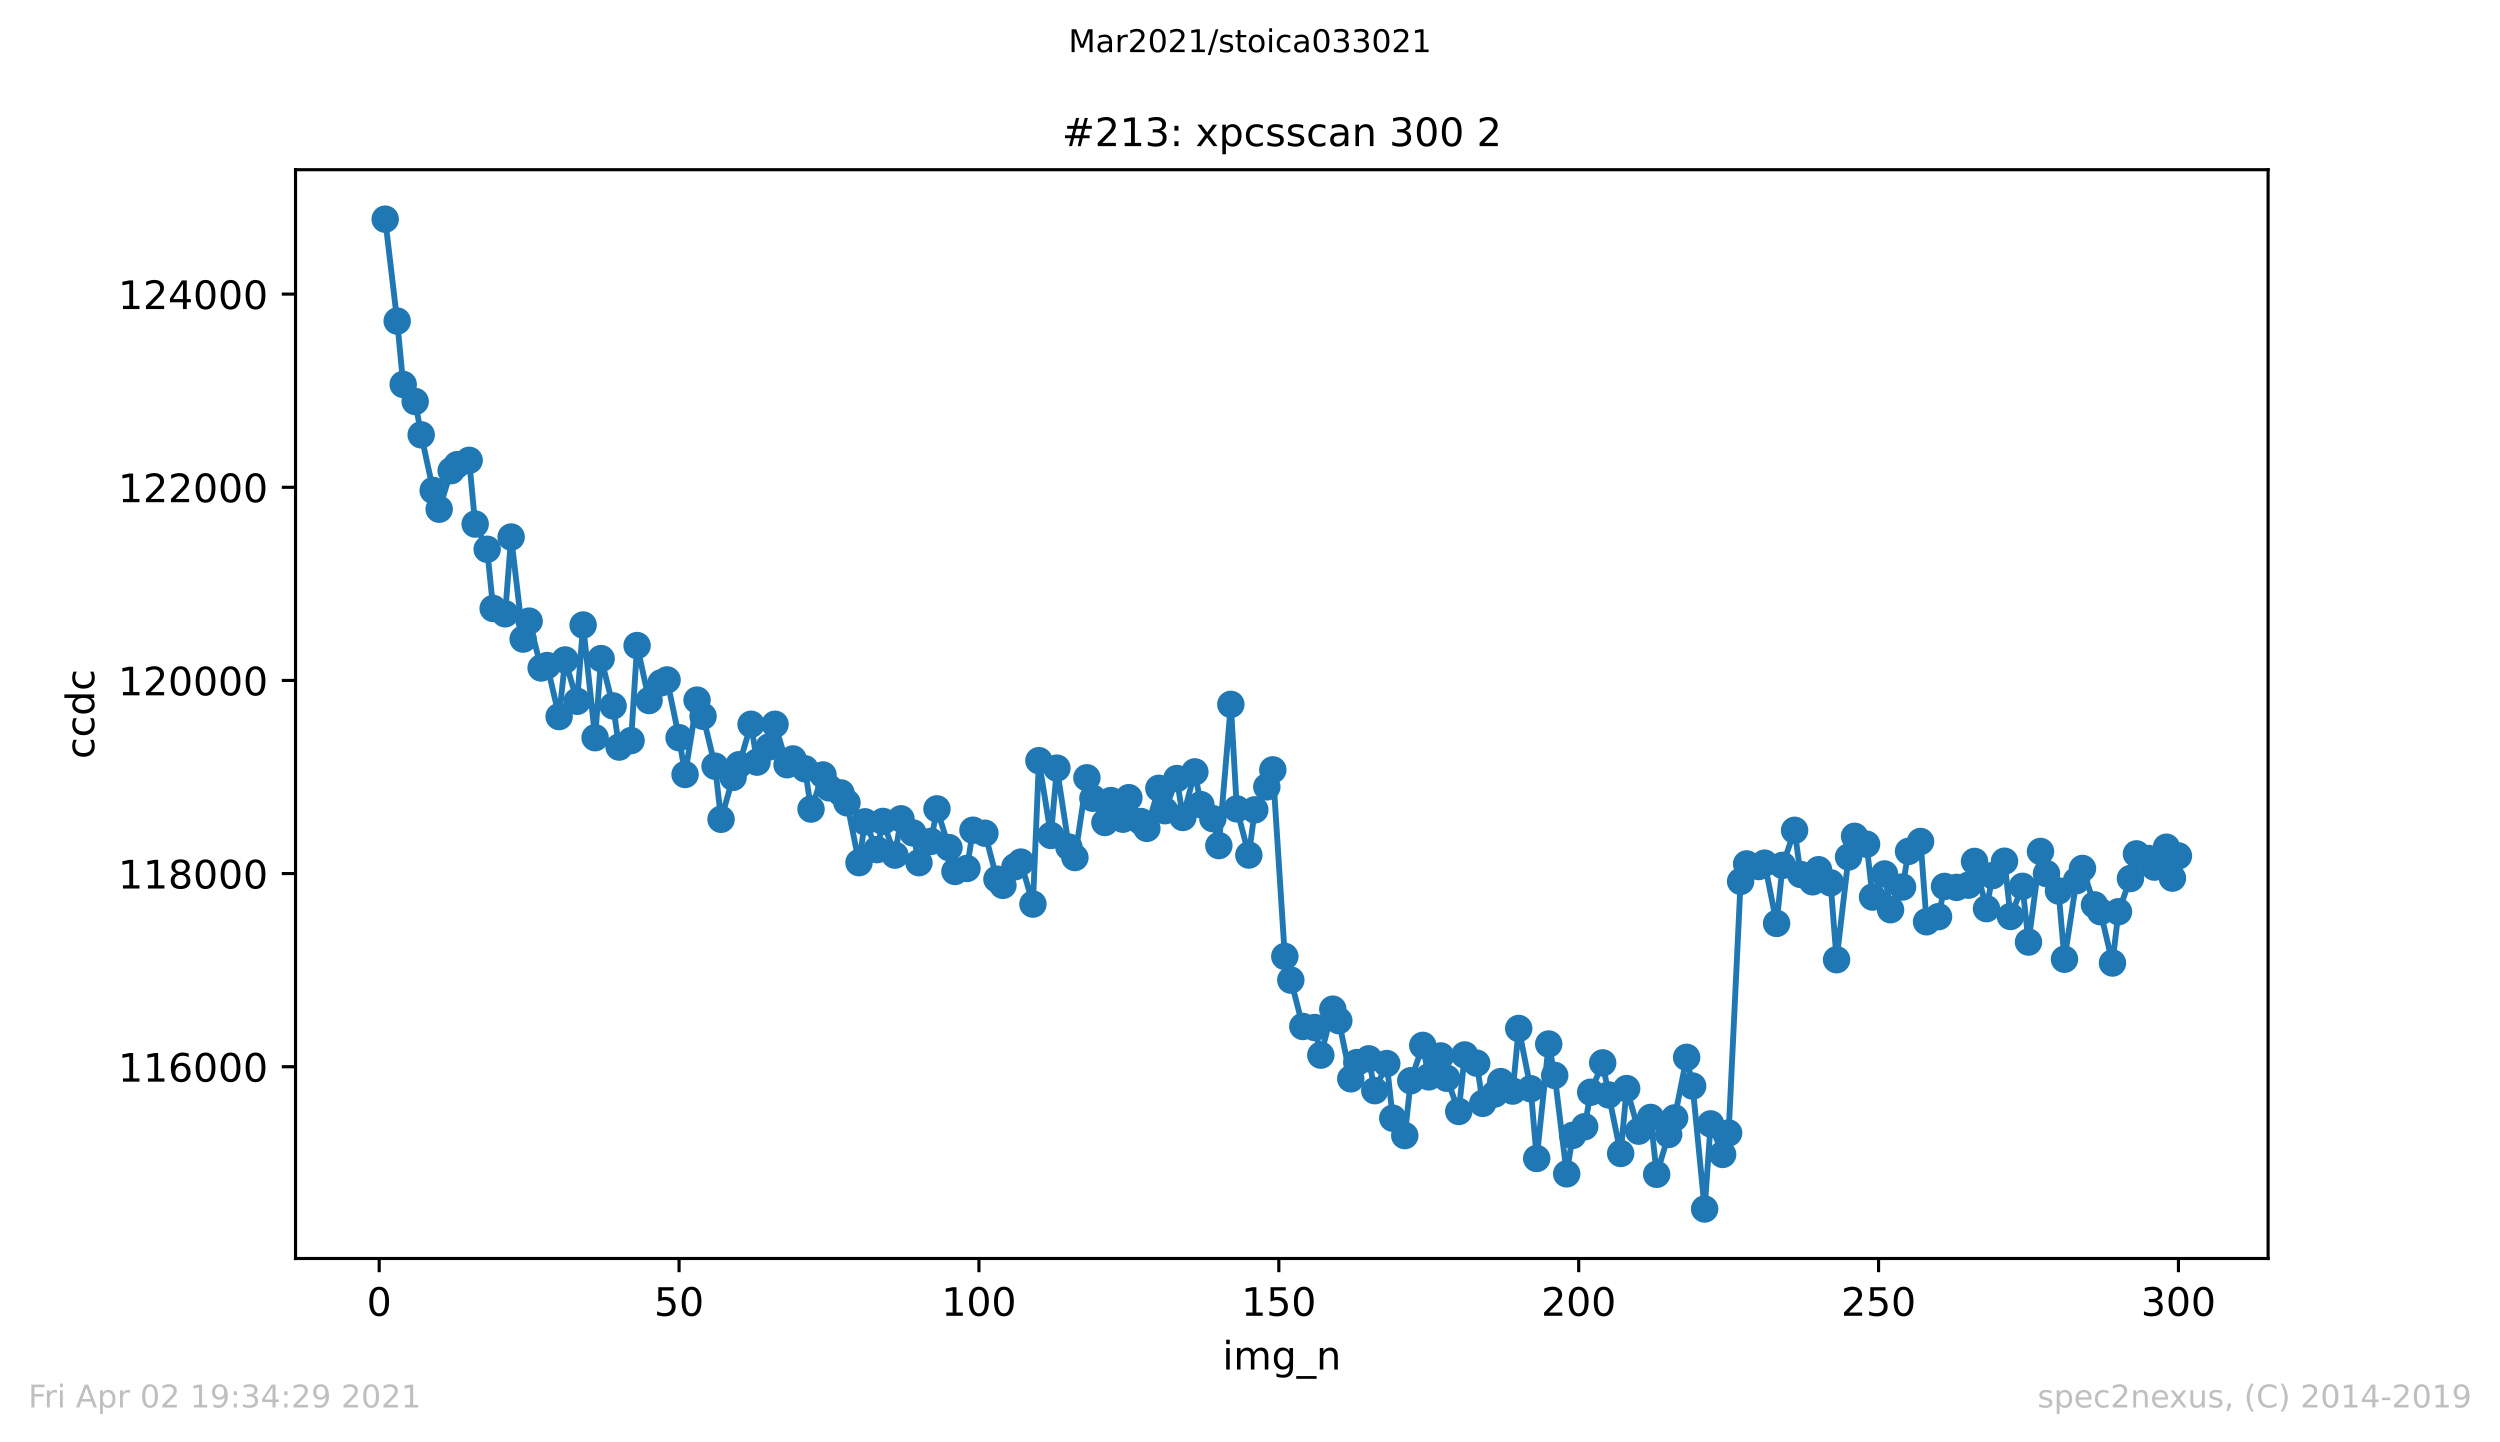 <?xml version="1.0" encoding="utf-8" standalone="no"?>
<!DOCTYPE svg PUBLIC "-//W3C//DTD SVG 1.1//EN"
  "http://www.w3.org/Graphics/SVG/1.1/DTD/svg11.dtd">
<!-- Created with matplotlib (https://matplotlib.org/) -->
<svg height="367.2pt" version="1.1" viewBox="0 0 636.48 367.2" width="636.48pt" xmlns="http://www.w3.org/2000/svg" xmlns:xlink="http://www.w3.org/1999/xlink">
 <defs>
  <style type="text/css">*{stroke-linecap:butt;stroke-linejoin:round;}</style>
 </defs>
 <g id="figure_1">
  <g id="patch_1">
   <path d="M 0 367.2 
L 636.48 367.2 
L 636.48 0 
L 0 0 
z
" style="fill:#ffffff;"/>
  </g>
  <g id="axes_1">
   <g id="patch_2">
    <path d="M 75.24 320.4 
L 577.44 320.4 
L 577.44 43.2 
L 75.24 43.2 
z
" style="fill:#ffffff;"/>
   </g>
   <g id="matplotlib.axis_1">
    <g id="xtick_1">
     <g id="line2d_1">
      <defs>
       <path d="M 0 0 
L 0 3.5 
" id="md60c80cc1a" style="stroke:#000000;stroke-width:0.8;"/>
      </defs>
      <g>
       <use style="stroke:#000000;stroke-width:0.8;" x="96.54" xlink:href="#md60c80cc1a" y="320.4"/>
      </g>
     </g>
     <g id="text_1">
      <!-- 0 -->
      <g transform="translate(93.359 334.998)scale(0.1 -0.1)">
       <defs>
        <path d="M 31.781 66.406 
Q 24.172 66.406 20.328 58.906 
Q 16.5 51.422 16.5 36.375 
Q 16.5 21.391 20.328 13.891 
Q 24.172 6.391 31.781 6.391 
Q 39.453 6.391 43.281 13.891 
Q 47.125 21.391 47.125 36.375 
Q 47.125 51.422 43.281 58.906 
Q 39.453 66.406 31.781 66.406 
z
M 31.781 74.219 
Q 44.047 74.219 50.516 64.516 
Q 56.984 54.828 56.984 36.375 
Q 56.984 17.969 50.516 8.266 
Q 44.047 -1.422 31.781 -1.422 
Q 19.531 -1.422 13.062 8.266 
Q 6.594 17.969 6.594 36.375 
Q 6.594 54.828 13.062 64.516 
Q 19.531 74.219 31.781 74.219 
z
" id="DejaVuSans-48"/>
       </defs>
       <use xlink:href="#DejaVuSans-48"/>
      </g>
     </g>
    </g>
    <g id="xtick_2">
     <g id="line2d_2">
      <g>
       <use style="stroke:#000000;stroke-width:0.8;" x="172.886" xlink:href="#md60c80cc1a" y="320.4"/>
      </g>
     </g>
     <g id="text_2">
      <!-- 50 -->
      <g transform="translate(166.523 334.998)scale(0.1 -0.1)">
       <defs>
        <path d="M 10.797 72.906 
L 49.516 72.906 
L 49.516 64.594 
L 19.828 64.594 
L 19.828 46.734 
Q 21.969 47.469 24.109 47.828 
Q 26.266 48.188 28.422 48.188 
Q 40.625 48.188 47.75 41.5 
Q 54.891 34.812 54.891 23.391 
Q 54.891 11.625 47.562 5.094 
Q 40.234 -1.422 26.906 -1.422 
Q 22.312 -1.422 17.547 -0.641 
Q 12.797 0.141 7.719 1.703 
L 7.719 11.625 
Q 12.109 9.234 16.797 8.062 
Q 21.484 6.891 26.703 6.891 
Q 35.156 6.891 40.078 11.328 
Q 45.016 15.766 45.016 23.391 
Q 45.016 31 40.078 35.438 
Q 35.156 39.891 26.703 39.891 
Q 22.75 39.891 18.812 39.016 
Q 14.891 38.141 10.797 36.281 
z
" id="DejaVuSans-53"/>
       </defs>
       <use xlink:href="#DejaVuSans-53"/>
       <use x="63.623" xlink:href="#DejaVuSans-48"/>
      </g>
     </g>
    </g>
    <g id="xtick_3">
     <g id="line2d_3">
      <g>
       <use style="stroke:#000000;stroke-width:0.8;" x="249.231" xlink:href="#md60c80cc1a" y="320.4"/>
      </g>
     </g>
     <g id="text_3">
      <!-- 100 -->
      <g transform="translate(239.687 334.998)scale(0.1 -0.1)">
       <defs>
        <path d="M 12.406 8.297 
L 28.516 8.297 
L 28.516 63.922 
L 10.984 60.406 
L 10.984 69.391 
L 28.422 72.906 
L 38.281 72.906 
L 38.281 8.297 
L 54.391 8.297 
L 54.391 0 
L 12.406 0 
z
" id="DejaVuSans-49"/>
       </defs>
       <use xlink:href="#DejaVuSans-49"/>
       <use x="63.623" xlink:href="#DejaVuSans-48"/>
       <use x="127.246" xlink:href="#DejaVuSans-48"/>
      </g>
     </g>
    </g>
    <g id="xtick_4">
     <g id="line2d_4">
      <g>
       <use style="stroke:#000000;stroke-width:0.8;" x="325.577" xlink:href="#md60c80cc1a" y="320.4"/>
      </g>
     </g>
     <g id="text_4">
      <!-- 150 -->
      <g transform="translate(316.033 334.998)scale(0.1 -0.1)">
       <use xlink:href="#DejaVuSans-49"/>
       <use x="63.623" xlink:href="#DejaVuSans-53"/>
       <use x="127.246" xlink:href="#DejaVuSans-48"/>
      </g>
     </g>
    </g>
    <g id="xtick_5">
     <g id="line2d_5">
      <g>
       <use style="stroke:#000000;stroke-width:0.8;" x="401.922" xlink:href="#md60c80cc1a" y="320.4"/>
      </g>
     </g>
     <g id="text_5">
      <!-- 200 -->
      <g transform="translate(392.378 334.998)scale(0.1 -0.1)">
       <defs>
        <path d="M 19.188 8.297 
L 53.609 8.297 
L 53.609 0 
L 7.328 0 
L 7.328 8.297 
Q 12.938 14.109 22.625 23.891 
Q 32.328 33.688 34.812 36.531 
Q 39.547 41.844 41.422 45.531 
Q 43.312 49.219 43.312 52.781 
Q 43.312 58.594 39.234 62.25 
Q 35.156 65.922 28.609 65.922 
Q 23.969 65.922 18.812 64.312 
Q 13.672 62.703 7.812 59.422 
L 7.812 69.391 
Q 13.766 71.781 18.938 73 
Q 24.125 74.219 28.422 74.219 
Q 39.75 74.219 46.484 68.547 
Q 53.219 62.891 53.219 53.422 
Q 53.219 48.922 51.531 44.891 
Q 49.859 40.875 45.406 35.406 
Q 44.188 33.984 37.641 27.219 
Q 31.109 20.453 19.188 8.297 
z
" id="DejaVuSans-50"/>
       </defs>
       <use xlink:href="#DejaVuSans-50"/>
       <use x="63.623" xlink:href="#DejaVuSans-48"/>
       <use x="127.246" xlink:href="#DejaVuSans-48"/>
      </g>
     </g>
    </g>
    <g id="xtick_6">
     <g id="line2d_6">
      <g>
       <use style="stroke:#000000;stroke-width:0.8;" x="478.267" xlink:href="#md60c80cc1a" y="320.4"/>
      </g>
     </g>
     <g id="text_6">
      <!-- 250 -->
      <g transform="translate(468.724 334.998)scale(0.1 -0.1)">
       <use xlink:href="#DejaVuSans-50"/>
       <use x="63.623" xlink:href="#DejaVuSans-53"/>
       <use x="127.246" xlink:href="#DejaVuSans-48"/>
      </g>
     </g>
    </g>
    <g id="xtick_7">
     <g id="line2d_7">
      <g>
       <use style="stroke:#000000;stroke-width:0.8;" x="554.613" xlink:href="#md60c80cc1a" y="320.4"/>
      </g>
     </g>
     <g id="text_7">
      <!-- 300 -->
      <g transform="translate(545.069 334.998)scale(0.1 -0.1)">
       <defs>
        <path d="M 40.578 39.312 
Q 47.656 37.797 51.625 33 
Q 55.609 28.219 55.609 21.188 
Q 55.609 10.406 48.188 4.484 
Q 40.766 -1.422 27.094 -1.422 
Q 22.516 -1.422 17.656 -0.516 
Q 12.797 0.391 7.625 2.203 
L 7.625 11.719 
Q 11.719 9.328 16.594 8.109 
Q 21.484 6.891 26.812 6.891 
Q 36.078 6.891 40.938 10.547 
Q 45.797 14.203 45.797 21.188 
Q 45.797 27.641 41.281 31.266 
Q 36.766 34.906 28.719 34.906 
L 20.219 34.906 
L 20.219 43.016 
L 29.109 43.016 
Q 36.375 43.016 40.234 45.922 
Q 44.094 48.828 44.094 54.297 
Q 44.094 59.906 40.109 62.906 
Q 36.141 65.922 28.719 65.922 
Q 24.656 65.922 20.016 65.031 
Q 15.375 64.156 9.812 62.312 
L 9.812 71.094 
Q 15.438 72.656 20.344 73.438 
Q 25.25 74.219 29.594 74.219 
Q 40.828 74.219 47.359 69.109 
Q 53.906 64.016 53.906 55.328 
Q 53.906 49.266 50.438 45.094 
Q 46.969 40.922 40.578 39.312 
z
" id="DejaVuSans-51"/>
       </defs>
       <use xlink:href="#DejaVuSans-51"/>
       <use x="63.623" xlink:href="#DejaVuSans-48"/>
       <use x="127.246" xlink:href="#DejaVuSans-48"/>
      </g>
     </g>
    </g>
    <g id="text_8">
     <!-- img_n -->
     <g transform="translate(311.238 348.677)scale(0.1 -0.1)">
      <defs>
       <path d="M 9.422 54.688 
L 18.406 54.688 
L 18.406 0 
L 9.422 0 
z
M 9.422 75.984 
L 18.406 75.984 
L 18.406 64.594 
L 9.422 64.594 
z
" id="DejaVuSans-105"/>
       <path d="M 52 44.188 
Q 55.375 50.25 60.062 53.125 
Q 64.75 56 71.094 56 
Q 79.641 56 84.281 50.016 
Q 88.922 44.047 88.922 33.016 
L 88.922 0 
L 79.891 0 
L 79.891 32.719 
Q 79.891 40.578 77.094 44.375 
Q 74.312 48.188 68.609 48.188 
Q 61.625 48.188 57.562 43.547 
Q 53.516 38.922 53.516 30.906 
L 53.516 0 
L 44.484 0 
L 44.484 32.719 
Q 44.484 40.625 41.703 44.406 
Q 38.922 48.188 33.109 48.188 
Q 26.219 48.188 22.156 43.531 
Q 18.109 38.875 18.109 30.906 
L 18.109 0 
L 9.078 0 
L 9.078 54.688 
L 18.109 54.688 
L 18.109 46.188 
Q 21.188 51.219 25.484 53.609 
Q 29.781 56 35.688 56 
Q 41.656 56 45.828 52.969 
Q 50 49.953 52 44.188 
z
" id="DejaVuSans-109"/>
       <path d="M 45.406 27.984 
Q 45.406 37.75 41.375 43.109 
Q 37.359 48.484 30.078 48.484 
Q 22.859 48.484 18.828 43.109 
Q 14.797 37.75 14.797 27.984 
Q 14.797 18.266 18.828 12.891 
Q 22.859 7.516 30.078 7.516 
Q 37.359 7.516 41.375 12.891 
Q 45.406 18.266 45.406 27.984 
z
M 54.391 6.781 
Q 54.391 -7.172 48.188 -13.984 
Q 42 -20.797 29.203 -20.797 
Q 24.469 -20.797 20.266 -20.094 
Q 16.062 -19.391 12.109 -17.922 
L 12.109 -9.188 
Q 16.062 -11.328 19.922 -12.344 
Q 23.781 -13.375 27.781 -13.375 
Q 36.625 -13.375 41.016 -8.766 
Q 45.406 -4.156 45.406 5.172 
L 45.406 9.625 
Q 42.625 4.781 38.281 2.391 
Q 33.938 0 27.875 0 
Q 17.828 0 11.672 7.656 
Q 5.516 15.328 5.516 27.984 
Q 5.516 40.672 11.672 48.328 
Q 17.828 56 27.875 56 
Q 33.938 56 38.281 53.609 
Q 42.625 51.219 45.406 46.391 
L 45.406 54.688 
L 54.391 54.688 
z
" id="DejaVuSans-103"/>
       <path d="M 50.984 -16.609 
L 50.984 -23.578 
L -0.984 -23.578 
L -0.984 -16.609 
z
" id="DejaVuSans-95"/>
       <path d="M 54.891 33.016 
L 54.891 0 
L 45.906 0 
L 45.906 32.719 
Q 45.906 40.484 42.875 44.328 
Q 39.844 48.188 33.797 48.188 
Q 26.516 48.188 22.312 43.547 
Q 18.109 38.922 18.109 30.906 
L 18.109 0 
L 9.078 0 
L 9.078 54.688 
L 18.109 54.688 
L 18.109 46.188 
Q 21.344 51.125 25.703 53.562 
Q 30.078 56 35.797 56 
Q 45.219 56 50.047 50.172 
Q 54.891 44.344 54.891 33.016 
z
" id="DejaVuSans-110"/>
      </defs>
      <use xlink:href="#DejaVuSans-105"/>
      <use x="27.783" xlink:href="#DejaVuSans-109"/>
      <use x="125.195" xlink:href="#DejaVuSans-103"/>
      <use x="188.672" xlink:href="#DejaVuSans-95"/>
      <use x="238.672" xlink:href="#DejaVuSans-110"/>
     </g>
    </g>
   </g>
   <g id="matplotlib.axis_2">
    <g id="ytick_1">
     <g id="line2d_8">
      <defs>
       <path d="M 0 0 
L -3.5 0 
" id="m2f02ed6be4" style="stroke:#000000;stroke-width:0.8;"/>
      </defs>
      <g>
       <use style="stroke:#000000;stroke-width:0.8;" x="75.24" xlink:href="#m2f02ed6be4" y="271.582"/>
      </g>
     </g>
     <g id="text_9">
      <!-- 116000 -->
      <g transform="translate(30.065 275.381)scale(0.1 -0.1)">
       <defs>
        <path d="M 33.016 40.375 
Q 26.375 40.375 22.484 35.828 
Q 18.609 31.297 18.609 23.391 
Q 18.609 15.531 22.484 10.953 
Q 26.375 6.391 33.016 6.391 
Q 39.656 6.391 43.531 10.953 
Q 47.406 15.531 47.406 23.391 
Q 47.406 31.297 43.531 35.828 
Q 39.656 40.375 33.016 40.375 
z
M 52.594 71.297 
L 52.594 62.312 
Q 48.875 64.062 45.094 64.984 
Q 41.312 65.922 37.594 65.922 
Q 27.828 65.922 22.672 59.328 
Q 17.531 52.734 16.797 39.406 
Q 19.672 43.656 24.016 45.922 
Q 28.375 48.188 33.594 48.188 
Q 44.578 48.188 50.953 41.516 
Q 57.328 34.859 57.328 23.391 
Q 57.328 12.156 50.688 5.359 
Q 44.047 -1.422 33.016 -1.422 
Q 20.359 -1.422 13.672 8.266 
Q 6.984 17.969 6.984 36.375 
Q 6.984 53.656 15.188 63.938 
Q 23.391 74.219 37.203 74.219 
Q 40.922 74.219 44.703 73.484 
Q 48.484 72.75 52.594 71.297 
z
" id="DejaVuSans-54"/>
       </defs>
       <use xlink:href="#DejaVuSans-49"/>
       <use x="63.623" xlink:href="#DejaVuSans-49"/>
       <use x="127.246" xlink:href="#DejaVuSans-54"/>
       <use x="190.869" xlink:href="#DejaVuSans-48"/>
       <use x="254.492" xlink:href="#DejaVuSans-48"/>
       <use x="318.115" xlink:href="#DejaVuSans-48"/>
      </g>
     </g>
    </g>
    <g id="ytick_2">
     <g id="line2d_9">
      <g>
       <use style="stroke:#000000;stroke-width:0.8;" x="75.24" xlink:href="#m2f02ed6be4" y="222.407"/>
      </g>
     </g>
     <g id="text_10">
      <!-- 118000 -->
      <g transform="translate(30.065 226.206)scale(0.1 -0.1)">
       <defs>
        <path d="M 31.781 34.625 
Q 24.75 34.625 20.719 30.859 
Q 16.703 27.094 16.703 20.516 
Q 16.703 13.922 20.719 10.156 
Q 24.75 6.391 31.781 6.391 
Q 38.812 6.391 42.859 10.172 
Q 46.922 13.969 46.922 20.516 
Q 46.922 27.094 42.891 30.859 
Q 38.875 34.625 31.781 34.625 
z
M 21.922 38.812 
Q 15.578 40.375 12.031 44.719 
Q 8.5 49.078 8.5 55.328 
Q 8.5 64.062 14.719 69.141 
Q 20.953 74.219 31.781 74.219 
Q 42.672 74.219 48.875 69.141 
Q 55.078 64.062 55.078 55.328 
Q 55.078 49.078 51.531 44.719 
Q 48 40.375 41.703 38.812 
Q 48.828 37.156 52.797 32.312 
Q 56.781 27.484 56.781 20.516 
Q 56.781 9.906 50.312 4.234 
Q 43.844 -1.422 31.781 -1.422 
Q 19.734 -1.422 13.25 4.234 
Q 6.781 9.906 6.781 20.516 
Q 6.781 27.484 10.781 32.312 
Q 14.797 37.156 21.922 38.812 
z
M 18.312 54.391 
Q 18.312 48.734 21.844 45.562 
Q 25.391 42.391 31.781 42.391 
Q 38.141 42.391 41.719 45.562 
Q 45.312 48.734 45.312 54.391 
Q 45.312 60.062 41.719 63.234 
Q 38.141 66.406 31.781 66.406 
Q 25.391 66.406 21.844 63.234 
Q 18.312 60.062 18.312 54.391 
z
" id="DejaVuSans-56"/>
       </defs>
       <use xlink:href="#DejaVuSans-49"/>
       <use x="63.623" xlink:href="#DejaVuSans-49"/>
       <use x="127.246" xlink:href="#DejaVuSans-56"/>
       <use x="190.869" xlink:href="#DejaVuSans-48"/>
       <use x="254.492" xlink:href="#DejaVuSans-48"/>
       <use x="318.115" xlink:href="#DejaVuSans-48"/>
      </g>
     </g>
    </g>
    <g id="ytick_3">
     <g id="line2d_10">
      <g>
       <use style="stroke:#000000;stroke-width:0.8;" x="75.24" xlink:href="#m2f02ed6be4" y="173.231"/>
      </g>
     </g>
     <g id="text_11">
      <!-- 120000 -->
      <g transform="translate(30.065 177.03)scale(0.1 -0.1)">
       <use xlink:href="#DejaVuSans-49"/>
       <use x="63.623" xlink:href="#DejaVuSans-50"/>
       <use x="127.246" xlink:href="#DejaVuSans-48"/>
       <use x="190.869" xlink:href="#DejaVuSans-48"/>
       <use x="254.492" xlink:href="#DejaVuSans-48"/>
       <use x="318.115" xlink:href="#DejaVuSans-48"/>
      </g>
     </g>
    </g>
    <g id="ytick_4">
     <g id="line2d_11">
      <g>
       <use style="stroke:#000000;stroke-width:0.8;" x="75.24" xlink:href="#m2f02ed6be4" y="124.056"/>
      </g>
     </g>
     <g id="text_12">
      <!-- 122000 -->
      <g transform="translate(30.065 127.855)scale(0.1 -0.1)">
       <use xlink:href="#DejaVuSans-49"/>
       <use x="63.623" xlink:href="#DejaVuSans-50"/>
       <use x="127.246" xlink:href="#DejaVuSans-50"/>
       <use x="190.869" xlink:href="#DejaVuSans-48"/>
       <use x="254.492" xlink:href="#DejaVuSans-48"/>
       <use x="318.115" xlink:href="#DejaVuSans-48"/>
      </g>
     </g>
    </g>
    <g id="ytick_5">
     <g id="line2d_12">
      <g>
       <use style="stroke:#000000;stroke-width:0.8;" x="75.24" xlink:href="#m2f02ed6be4" y="74.88"/>
      </g>
     </g>
     <g id="text_13">
      <!-- 124000 -->
      <g transform="translate(30.065 78.679)scale(0.1 -0.1)">
       <defs>
        <path d="M 37.797 64.312 
L 12.891 25.391 
L 37.797 25.391 
z
M 35.203 72.906 
L 47.609 72.906 
L 47.609 25.391 
L 58.016 25.391 
L 58.016 17.188 
L 47.609 17.188 
L 47.609 0 
L 37.797 0 
L 37.797 17.188 
L 4.891 17.188 
L 4.891 26.703 
z
" id="DejaVuSans-52"/>
       </defs>
       <use xlink:href="#DejaVuSans-49"/>
       <use x="63.623" xlink:href="#DejaVuSans-50"/>
       <use x="127.246" xlink:href="#DejaVuSans-52"/>
       <use x="190.869" xlink:href="#DejaVuSans-48"/>
       <use x="254.492" xlink:href="#DejaVuSans-48"/>
       <use x="318.115" xlink:href="#DejaVuSans-48"/>
      </g>
     </g>
    </g>
    <g id="text_14">
     <!-- ccdc -->
     <g transform="translate(23.985 193.222)rotate(-90)scale(0.1 -0.1)">
      <defs>
       <path d="M 48.781 52.594 
L 48.781 44.188 
Q 44.969 46.297 41.141 47.344 
Q 37.312 48.391 33.406 48.391 
Q 24.656 48.391 19.812 42.844 
Q 14.984 37.312 14.984 27.297 
Q 14.984 17.281 19.812 11.734 
Q 24.656 6.203 33.406 6.203 
Q 37.312 6.203 41.141 7.25 
Q 44.969 8.297 48.781 10.406 
L 48.781 2.094 
Q 45.016 0.344 40.984 -0.531 
Q 36.969 -1.422 32.422 -1.422 
Q 20.062 -1.422 12.781 6.344 
Q 5.516 14.109 5.516 27.297 
Q 5.516 40.672 12.859 48.328 
Q 20.219 56 33.016 56 
Q 37.156 56 41.109 55.141 
Q 45.062 54.297 48.781 52.594 
z
" id="DejaVuSans-99"/>
       <path d="M 45.406 46.391 
L 45.406 75.984 
L 54.391 75.984 
L 54.391 0 
L 45.406 0 
L 45.406 8.203 
Q 42.578 3.328 38.25 0.953 
Q 33.938 -1.422 27.875 -1.422 
Q 17.969 -1.422 11.734 6.484 
Q 5.516 14.406 5.516 27.297 
Q 5.516 40.188 11.734 48.094 
Q 17.969 56 27.875 56 
Q 33.938 56 38.25 53.625 
Q 42.578 51.266 45.406 46.391 
z
M 14.797 27.297 
Q 14.797 17.391 18.875 11.75 
Q 22.953 6.109 30.078 6.109 
Q 37.203 6.109 41.297 11.75 
Q 45.406 17.391 45.406 27.297 
Q 45.406 37.203 41.297 42.844 
Q 37.203 48.484 30.078 48.484 
Q 22.953 48.484 18.875 42.844 
Q 14.797 37.203 14.797 27.297 
z
" id="DejaVuSans-100"/>
      </defs>
      <use xlink:href="#DejaVuSans-99"/>
      <use x="54.98" xlink:href="#DejaVuSans-99"/>
      <use x="109.961" xlink:href="#DejaVuSans-100"/>
      <use x="173.438" xlink:href="#DejaVuSans-99"/>
     </g>
    </g>
   </g>
   <g id="line2d_13">
    <path clip-path="url(#p859b83076f)" d="M 98.067 55.8 
L 101.121 81.74 
L 102.648 97.87 
L 105.702 102.222 
L 107.229 110.704 
L 110.283 124.867 
L 111.809 129.637 
L 114.863 119.827 
L 116.39 118.302 
L 119.444 117.196 
L 120.971 133.424 
L 124.025 139.841 
L 125.552 154.913 
L 128.605 156.266 
L 130.132 136.718 
L 133.186 162.708 
L 134.713 158.134 
L 137.767 170.059 
L 139.294 169.445 
L 142.348 182.427 
L 143.875 168.019 
L 146.928 178.542 
L 148.455 159.118 
L 151.509 187.812 
L 153.036 167.674 
L 156.09 179.722 
L 157.617 190.197 
L 160.67 188.549 
L 162.197 164.355 
L 165.251 178.345 
L 168.305 173.846 
L 169.832 173.108 
L 172.886 187.812 
L 174.413 197.18 
L 177.466 178.247 
L 178.993 182.353 
L 182.047 195.065 
L 183.574 208.588 
L 186.628 197.917 
L 188.155 194.696 
L 191.209 184.394 
L 192.736 194.032 
L 195.789 190.172 
L 197.316 184.394 
L 200.37 194.696 
L 201.897 193.221 
L 204.951 195.729 
L 206.478 205.982 
L 209.532 197.303 
L 211.058 200.573 
L 214.112 201.876 
L 215.639 204.384 
L 218.693 219.628 
L 220.22 209.228 
L 223.274 216.309 
L 224.801 209.129 
L 227.854 217.71 
L 229.381 208.465 
L 232.435 212.055 
L 233.962 219.628 
L 237.016 214.219 
L 238.543 205.933 
L 241.597 215.793 
L 243.124 221.866 
L 246.177 221.104 
L 247.704 211.367 
L 250.758 212.129 
L 253.812 223.833 
L 255.339 225.406 
L 258.393 220.661 
L 259.92 219.481 
L 262.973 230.176 
L 264.5 193.664 
L 267.554 212.695 
L 269.081 195.557 
L 272.135 215.67 
L 273.662 218.325 
L 276.715 198.016 
L 278.242 203.228 
L 281.296 209.4 
L 282.823 203.818 
L 285.877 208.564 
L 287.404 203.081 
L 290.458 209.154 
L 291.985 210.9 
L 295.038 200.696 
L 296.565 206.4 
L 299.619 198.212 
L 301.146 208.121 
L 304.2 196.516 
L 305.727 204.851 
L 308.781 208.416 
L 310.307 215.276 
L 313.361 179.329 
L 314.888 205.933 
L 317.942 217.686 
L 319.469 206.179 
L 322.523 200.327 
L 324.05 195.999 
L 327.103 243.503 
L 331.684 261.329 
L 334.738 261.6 
L 336.265 268.632 
L 339.319 256.928 
L 340.846 259.854 
L 343.899 274.656 
L 345.426 270.525 
L 348.48 269.566 
L 350.007 277.68 
L 353.061 270.771 
L 354.588 284.688 
L 357.642 289.113 
L 359.169 275.147 
L 362.222 266.148 
L 363.749 274.164 
L 366.803 268.828 
L 368.33 274.508 
L 371.384 282.966 
L 372.911 268.583 
L 375.965 270.672 
L 377.491 280.901 
L 380.545 278.541 
L 382.072 275.369 
L 385.126 277.778 
L 386.653 261.845 
L 389.707 277.188 
L 391.234 294.941 
L 394.287 265.804 
L 395.814 273.795 
L 398.868 298.85 
L 400.395 289.064 
L 403.449 286.851 
L 404.976 278.073 
L 408.03 270.599 
L 409.556 278.762 
L 412.61 293.662 
L 414.137 277.139 
L 417.191 287.982 
L 420.245 284.491 
L 421.772 298.973 
L 424.826 288.818 
L 426.352 284.614 
L 429.406 269.197 
L 430.933 276.5 
L 433.987 307.8 
L 435.514 286.138 
L 438.568 293.908 
L 440.095 288.449 
L 443.148 224.398 
L 444.675 219.948 
L 447.729 220.612 
L 449.256 219.751 
L 452.31 235.094 
L 453.837 220.317 
L 456.891 211.391 
L 458.418 222.628 
L 461.471 224.497 
L 462.998 221.423 
L 466.052 224.767 
L 467.579 244.339 
L 470.633 218.178 
L 472.16 212.916 
L 475.214 214.932 
L 476.74 228.382 
L 479.794 222.505 
L 481.321 231.603 
L 484.375 225.824 
L 485.902 216.752 
L 488.956 214.244 
L 490.483 234.676 
L 493.536 233.373 
L 495.063 225.677 
L 498.117 225.923 
L 501.171 225.357 
L 502.698 219.309 
L 505.752 231.332 
L 507.279 222.923 
L 510.332 219.259 
L 511.859 233.324 
L 514.913 225.652 
L 516.44 239.839 
L 519.494 216.776 
L 521.021 222.407 
L 524.075 226.832 
L 525.601 244.216 
L 528.655 224.202 
L 530.182 221.104 
L 533.236 230.373 
L 534.763 232.119 
L 537.817 245.175 
L 539.344 232.119 
L 542.397 223.661 
L 543.924 217.391 
L 546.978 218.571 
L 548.505 220.759 
L 551.559 215.694 
L 553.086 223.562 
L 554.613 217.907 
L 554.613 217.907 
" style="fill:none;stroke:#1f77b4;stroke-linecap:square;stroke-width:1.5;"/>
    <defs>
     <path d="M 0 3 
C 0.796 3 1.559 2.684 2.121 2.121 
C 2.684 1.559 3 0.796 3 0 
C 3 -0.796 2.684 -1.559 2.121 -2.121 
C 1.559 -2.684 0.796 -3 0 -3 
C -0.796 -3 -1.559 -2.684 -2.121 -2.121 
C -2.684 -1.559 -3 -0.796 -3 0 
C -3 0.796 -2.684 1.559 -2.121 2.121 
C -1.559 2.684 -0.796 3 0 3 
z
" id="m2413919047" style="stroke:#1f77b4;"/>
    </defs>
    <g clip-path="url(#p859b83076f)">
     <use style="fill:#1f77b4;stroke:#1f77b4;" x="98.067" xlink:href="#m2413919047" y="55.8"/>
     <use style="fill:#1f77b4;stroke:#1f77b4;" x="101.121" xlink:href="#m2413919047" y="81.74"/>
     <use style="fill:#1f77b4;stroke:#1f77b4;" x="102.648" xlink:href="#m2413919047" y="97.87"/>
     <use style="fill:#1f77b4;stroke:#1f77b4;" x="105.702" xlink:href="#m2413919047" y="102.222"/>
     <use style="fill:#1f77b4;stroke:#1f77b4;" x="107.229" xlink:href="#m2413919047" y="110.704"/>
     <use style="fill:#1f77b4;stroke:#1f77b4;" x="110.283" xlink:href="#m2413919047" y="124.867"/>
     <use style="fill:#1f77b4;stroke:#1f77b4;" x="111.809" xlink:href="#m2413919047" y="129.637"/>
     <use style="fill:#1f77b4;stroke:#1f77b4;" x="114.863" xlink:href="#m2413919047" y="119.827"/>
     <use style="fill:#1f77b4;stroke:#1f77b4;" x="116.39" xlink:href="#m2413919047" y="118.302"/>
     <use style="fill:#1f77b4;stroke:#1f77b4;" x="119.444" xlink:href="#m2413919047" y="117.196"/>
     <use style="fill:#1f77b4;stroke:#1f77b4;" x="120.971" xlink:href="#m2413919047" y="133.424"/>
     <use style="fill:#1f77b4;stroke:#1f77b4;" x="124.025" xlink:href="#m2413919047" y="139.841"/>
     <use style="fill:#1f77b4;stroke:#1f77b4;" x="125.552" xlink:href="#m2413919047" y="154.913"/>
     <use style="fill:#1f77b4;stroke:#1f77b4;" x="128.605" xlink:href="#m2413919047" y="156.266"/>
     <use style="fill:#1f77b4;stroke:#1f77b4;" x="130.132" xlink:href="#m2413919047" y="136.718"/>
     <use style="fill:#1f77b4;stroke:#1f77b4;" x="133.186" xlink:href="#m2413919047" y="162.708"/>
     <use style="fill:#1f77b4;stroke:#1f77b4;" x="134.713" xlink:href="#m2413919047" y="158.134"/>
     <use style="fill:#1f77b4;stroke:#1f77b4;" x="137.767" xlink:href="#m2413919047" y="170.059"/>
     <use style="fill:#1f77b4;stroke:#1f77b4;" x="139.294" xlink:href="#m2413919047" y="169.445"/>
     <use style="fill:#1f77b4;stroke:#1f77b4;" x="142.348" xlink:href="#m2413919047" y="182.427"/>
     <use style="fill:#1f77b4;stroke:#1f77b4;" x="143.875" xlink:href="#m2413919047" y="168.019"/>
     <use style="fill:#1f77b4;stroke:#1f77b4;" x="146.928" xlink:href="#m2413919047" y="178.542"/>
     <use style="fill:#1f77b4;stroke:#1f77b4;" x="148.455" xlink:href="#m2413919047" y="159.118"/>
     <use style="fill:#1f77b4;stroke:#1f77b4;" x="151.509" xlink:href="#m2413919047" y="187.812"/>
     <use style="fill:#1f77b4;stroke:#1f77b4;" x="153.036" xlink:href="#m2413919047" y="167.674"/>
     <use style="fill:#1f77b4;stroke:#1f77b4;" x="156.09" xlink:href="#m2413919047" y="179.722"/>
     <use style="fill:#1f77b4;stroke:#1f77b4;" x="157.617" xlink:href="#m2413919047" y="190.197"/>
     <use style="fill:#1f77b4;stroke:#1f77b4;" x="160.67" xlink:href="#m2413919047" y="188.549"/>
     <use style="fill:#1f77b4;stroke:#1f77b4;" x="162.197" xlink:href="#m2413919047" y="164.355"/>
     <use style="fill:#1f77b4;stroke:#1f77b4;" x="165.251" xlink:href="#m2413919047" y="178.345"/>
     <use style="fill:#1f77b4;stroke:#1f77b4;" x="168.305" xlink:href="#m2413919047" y="173.846"/>
     <use style="fill:#1f77b4;stroke:#1f77b4;" x="169.832" xlink:href="#m2413919047" y="173.108"/>
     <use style="fill:#1f77b4;stroke:#1f77b4;" x="172.886" xlink:href="#m2413919047" y="187.812"/>
     <use style="fill:#1f77b4;stroke:#1f77b4;" x="174.413" xlink:href="#m2413919047" y="197.18"/>
     <use style="fill:#1f77b4;stroke:#1f77b4;" x="177.466" xlink:href="#m2413919047" y="178.247"/>
     <use style="fill:#1f77b4;stroke:#1f77b4;" x="178.993" xlink:href="#m2413919047" y="182.353"/>
     <use style="fill:#1f77b4;stroke:#1f77b4;" x="182.047" xlink:href="#m2413919047" y="195.065"/>
     <use style="fill:#1f77b4;stroke:#1f77b4;" x="183.574" xlink:href="#m2413919047" y="208.588"/>
     <use style="fill:#1f77b4;stroke:#1f77b4;" x="186.628" xlink:href="#m2413919047" y="197.917"/>
     <use style="fill:#1f77b4;stroke:#1f77b4;" x="188.155" xlink:href="#m2413919047" y="194.696"/>
     <use style="fill:#1f77b4;stroke:#1f77b4;" x="191.209" xlink:href="#m2413919047" y="184.394"/>
     <use style="fill:#1f77b4;stroke:#1f77b4;" x="192.736" xlink:href="#m2413919047" y="194.032"/>
     <use style="fill:#1f77b4;stroke:#1f77b4;" x="195.789" xlink:href="#m2413919047" y="190.172"/>
     <use style="fill:#1f77b4;stroke:#1f77b4;" x="197.316" xlink:href="#m2413919047" y="184.394"/>
     <use style="fill:#1f77b4;stroke:#1f77b4;" x="200.37" xlink:href="#m2413919047" y="194.696"/>
     <use style="fill:#1f77b4;stroke:#1f77b4;" x="201.897" xlink:href="#m2413919047" y="193.221"/>
     <use style="fill:#1f77b4;stroke:#1f77b4;" x="204.951" xlink:href="#m2413919047" y="195.729"/>
     <use style="fill:#1f77b4;stroke:#1f77b4;" x="206.478" xlink:href="#m2413919047" y="205.982"/>
     <use style="fill:#1f77b4;stroke:#1f77b4;" x="209.532" xlink:href="#m2413919047" y="197.303"/>
     <use style="fill:#1f77b4;stroke:#1f77b4;" x="211.058" xlink:href="#m2413919047" y="200.573"/>
     <use style="fill:#1f77b4;stroke:#1f77b4;" x="214.112" xlink:href="#m2413919047" y="201.876"/>
     <use style="fill:#1f77b4;stroke:#1f77b4;" x="215.639" xlink:href="#m2413919047" y="204.384"/>
     <use style="fill:#1f77b4;stroke:#1f77b4;" x="218.693" xlink:href="#m2413919047" y="219.628"/>
     <use style="fill:#1f77b4;stroke:#1f77b4;" x="220.22" xlink:href="#m2413919047" y="209.228"/>
     <use style="fill:#1f77b4;stroke:#1f77b4;" x="223.274" xlink:href="#m2413919047" y="216.309"/>
     <use style="fill:#1f77b4;stroke:#1f77b4;" x="224.801" xlink:href="#m2413919047" y="209.129"/>
     <use style="fill:#1f77b4;stroke:#1f77b4;" x="227.854" xlink:href="#m2413919047" y="217.71"/>
     <use style="fill:#1f77b4;stroke:#1f77b4;" x="229.381" xlink:href="#m2413919047" y="208.465"/>
     <use style="fill:#1f77b4;stroke:#1f77b4;" x="232.435" xlink:href="#m2413919047" y="212.055"/>
     <use style="fill:#1f77b4;stroke:#1f77b4;" x="233.962" xlink:href="#m2413919047" y="219.628"/>
     <use style="fill:#1f77b4;stroke:#1f77b4;" x="237.016" xlink:href="#m2413919047" y="214.219"/>
     <use style="fill:#1f77b4;stroke:#1f77b4;" x="238.543" xlink:href="#m2413919047" y="205.933"/>
     <use style="fill:#1f77b4;stroke:#1f77b4;" x="241.597" xlink:href="#m2413919047" y="215.793"/>
     <use style="fill:#1f77b4;stroke:#1f77b4;" x="243.124" xlink:href="#m2413919047" y="221.866"/>
     <use style="fill:#1f77b4;stroke:#1f77b4;" x="246.177" xlink:href="#m2413919047" y="221.104"/>
     <use style="fill:#1f77b4;stroke:#1f77b4;" x="247.704" xlink:href="#m2413919047" y="211.367"/>
     <use style="fill:#1f77b4;stroke:#1f77b4;" x="250.758" xlink:href="#m2413919047" y="212.129"/>
     <use style="fill:#1f77b4;stroke:#1f77b4;" x="253.812" xlink:href="#m2413919047" y="223.833"/>
     <use style="fill:#1f77b4;stroke:#1f77b4;" x="255.339" xlink:href="#m2413919047" y="225.406"/>
     <use style="fill:#1f77b4;stroke:#1f77b4;" x="258.393" xlink:href="#m2413919047" y="220.661"/>
     <use style="fill:#1f77b4;stroke:#1f77b4;" x="259.92" xlink:href="#m2413919047" y="219.481"/>
     <use style="fill:#1f77b4;stroke:#1f77b4;" x="262.973" xlink:href="#m2413919047" y="230.176"/>
     <use style="fill:#1f77b4;stroke:#1f77b4;" x="264.5" xlink:href="#m2413919047" y="193.664"/>
     <use style="fill:#1f77b4;stroke:#1f77b4;" x="267.554" xlink:href="#m2413919047" y="212.695"/>
     <use style="fill:#1f77b4;stroke:#1f77b4;" x="269.081" xlink:href="#m2413919047" y="195.557"/>
     <use style="fill:#1f77b4;stroke:#1f77b4;" x="272.135" xlink:href="#m2413919047" y="215.67"/>
     <use style="fill:#1f77b4;stroke:#1f77b4;" x="273.662" xlink:href="#m2413919047" y="218.325"/>
     <use style="fill:#1f77b4;stroke:#1f77b4;" x="276.715" xlink:href="#m2413919047" y="198.016"/>
     <use style="fill:#1f77b4;stroke:#1f77b4;" x="278.242" xlink:href="#m2413919047" y="203.228"/>
     <use style="fill:#1f77b4;stroke:#1f77b4;" x="281.296" xlink:href="#m2413919047" y="209.4"/>
     <use style="fill:#1f77b4;stroke:#1f77b4;" x="282.823" xlink:href="#m2413919047" y="203.818"/>
     <use style="fill:#1f77b4;stroke:#1f77b4;" x="285.877" xlink:href="#m2413919047" y="208.564"/>
     <use style="fill:#1f77b4;stroke:#1f77b4;" x="287.404" xlink:href="#m2413919047" y="203.081"/>
     <use style="fill:#1f77b4;stroke:#1f77b4;" x="290.458" xlink:href="#m2413919047" y="209.154"/>
     <use style="fill:#1f77b4;stroke:#1f77b4;" x="291.985" xlink:href="#m2413919047" y="210.9"/>
     <use style="fill:#1f77b4;stroke:#1f77b4;" x="295.038" xlink:href="#m2413919047" y="200.696"/>
     <use style="fill:#1f77b4;stroke:#1f77b4;" x="296.565" xlink:href="#m2413919047" y="206.4"/>
     <use style="fill:#1f77b4;stroke:#1f77b4;" x="299.619" xlink:href="#m2413919047" y="198.212"/>
     <use style="fill:#1f77b4;stroke:#1f77b4;" x="301.146" xlink:href="#m2413919047" y="208.121"/>
     <use style="fill:#1f77b4;stroke:#1f77b4;" x="304.2" xlink:href="#m2413919047" y="196.516"/>
     <use style="fill:#1f77b4;stroke:#1f77b4;" x="305.727" xlink:href="#m2413919047" y="204.851"/>
     <use style="fill:#1f77b4;stroke:#1f77b4;" x="308.781" xlink:href="#m2413919047" y="208.416"/>
     <use style="fill:#1f77b4;stroke:#1f77b4;" x="310.307" xlink:href="#m2413919047" y="215.276"/>
     <use style="fill:#1f77b4;stroke:#1f77b4;" x="313.361" xlink:href="#m2413919047" y="179.329"/>
     <use style="fill:#1f77b4;stroke:#1f77b4;" x="314.888" xlink:href="#m2413919047" y="205.933"/>
     <use style="fill:#1f77b4;stroke:#1f77b4;" x="317.942" xlink:href="#m2413919047" y="217.686"/>
     <use style="fill:#1f77b4;stroke:#1f77b4;" x="319.469" xlink:href="#m2413919047" y="206.179"/>
     <use style="fill:#1f77b4;stroke:#1f77b4;" x="322.523" xlink:href="#m2413919047" y="200.327"/>
     <use style="fill:#1f77b4;stroke:#1f77b4;" x="324.05" xlink:href="#m2413919047" y="195.999"/>
     <use style="fill:#1f77b4;stroke:#1f77b4;" x="327.103" xlink:href="#m2413919047" y="243.503"/>
     <use style="fill:#1f77b4;stroke:#1f77b4;" x="328.63" xlink:href="#m2413919047" y="249.527"/>
     <use style="fill:#1f77b4;stroke:#1f77b4;" x="331.684" xlink:href="#m2413919047" y="261.329"/>
     <use style="fill:#1f77b4;stroke:#1f77b4;" x="334.738" xlink:href="#m2413919047" y="261.6"/>
     <use style="fill:#1f77b4;stroke:#1f77b4;" x="336.265" xlink:href="#m2413919047" y="268.632"/>
     <use style="fill:#1f77b4;stroke:#1f77b4;" x="339.319" xlink:href="#m2413919047" y="256.928"/>
     <use style="fill:#1f77b4;stroke:#1f77b4;" x="340.846" xlink:href="#m2413919047" y="259.854"/>
     <use style="fill:#1f77b4;stroke:#1f77b4;" x="343.899" xlink:href="#m2413919047" y="274.656"/>
     <use style="fill:#1f77b4;stroke:#1f77b4;" x="345.426" xlink:href="#m2413919047" y="270.525"/>
     <use style="fill:#1f77b4;stroke:#1f77b4;" x="348.48" xlink:href="#m2413919047" y="269.566"/>
     <use style="fill:#1f77b4;stroke:#1f77b4;" x="350.007" xlink:href="#m2413919047" y="277.68"/>
     <use style="fill:#1f77b4;stroke:#1f77b4;" x="353.061" xlink:href="#m2413919047" y="270.771"/>
     <use style="fill:#1f77b4;stroke:#1f77b4;" x="354.588" xlink:href="#m2413919047" y="284.688"/>
     <use style="fill:#1f77b4;stroke:#1f77b4;" x="357.642" xlink:href="#m2413919047" y="289.113"/>
     <use style="fill:#1f77b4;stroke:#1f77b4;" x="359.169" xlink:href="#m2413919047" y="275.147"/>
     <use style="fill:#1f77b4;stroke:#1f77b4;" x="362.222" xlink:href="#m2413919047" y="266.148"/>
     <use style="fill:#1f77b4;stroke:#1f77b4;" x="363.749" xlink:href="#m2413919047" y="274.164"/>
     <use style="fill:#1f77b4;stroke:#1f77b4;" x="366.803" xlink:href="#m2413919047" y="268.828"/>
     <use style="fill:#1f77b4;stroke:#1f77b4;" x="368.33" xlink:href="#m2413919047" y="274.508"/>
     <use style="fill:#1f77b4;stroke:#1f77b4;" x="371.384" xlink:href="#m2413919047" y="282.966"/>
     <use style="fill:#1f77b4;stroke:#1f77b4;" x="372.911" xlink:href="#m2413919047" y="268.583"/>
     <use style="fill:#1f77b4;stroke:#1f77b4;" x="375.965" xlink:href="#m2413919047" y="270.672"/>
     <use style="fill:#1f77b4;stroke:#1f77b4;" x="377.491" xlink:href="#m2413919047" y="280.901"/>
     <use style="fill:#1f77b4;stroke:#1f77b4;" x="380.545" xlink:href="#m2413919047" y="278.541"/>
     <use style="fill:#1f77b4;stroke:#1f77b4;" x="382.072" xlink:href="#m2413919047" y="275.369"/>
     <use style="fill:#1f77b4;stroke:#1f77b4;" x="385.126" xlink:href="#m2413919047" y="277.778"/>
     <use style="fill:#1f77b4;stroke:#1f77b4;" x="386.653" xlink:href="#m2413919047" y="261.845"/>
     <use style="fill:#1f77b4;stroke:#1f77b4;" x="389.707" xlink:href="#m2413919047" y="277.188"/>
     <use style="fill:#1f77b4;stroke:#1f77b4;" x="391.234" xlink:href="#m2413919047" y="294.941"/>
     <use style="fill:#1f77b4;stroke:#1f77b4;" x="394.287" xlink:href="#m2413919047" y="265.804"/>
     <use style="fill:#1f77b4;stroke:#1f77b4;" x="395.814" xlink:href="#m2413919047" y="273.795"/>
     <use style="fill:#1f77b4;stroke:#1f77b4;" x="398.868" xlink:href="#m2413919047" y="298.85"/>
     <use style="fill:#1f77b4;stroke:#1f77b4;" x="400.395" xlink:href="#m2413919047" y="289.064"/>
     <use style="fill:#1f77b4;stroke:#1f77b4;" x="403.449" xlink:href="#m2413919047" y="286.851"/>
     <use style="fill:#1f77b4;stroke:#1f77b4;" x="404.976" xlink:href="#m2413919047" y="278.073"/>
     <use style="fill:#1f77b4;stroke:#1f77b4;" x="408.03" xlink:href="#m2413919047" y="270.599"/>
     <use style="fill:#1f77b4;stroke:#1f77b4;" x="409.556" xlink:href="#m2413919047" y="278.762"/>
     <use style="fill:#1f77b4;stroke:#1f77b4;" x="412.61" xlink:href="#m2413919047" y="293.662"/>
     <use style="fill:#1f77b4;stroke:#1f77b4;" x="414.137" xlink:href="#m2413919047" y="277.139"/>
     <use style="fill:#1f77b4;stroke:#1f77b4;" x="417.191" xlink:href="#m2413919047" y="287.982"/>
     <use style="fill:#1f77b4;stroke:#1f77b4;" x="420.245" xlink:href="#m2413919047" y="284.491"/>
     <use style="fill:#1f77b4;stroke:#1f77b4;" x="421.772" xlink:href="#m2413919047" y="298.973"/>
     <use style="fill:#1f77b4;stroke:#1f77b4;" x="424.826" xlink:href="#m2413919047" y="288.818"/>
     <use style="fill:#1f77b4;stroke:#1f77b4;" x="426.352" xlink:href="#m2413919047" y="284.614"/>
     <use style="fill:#1f77b4;stroke:#1f77b4;" x="429.406" xlink:href="#m2413919047" y="269.197"/>
     <use style="fill:#1f77b4;stroke:#1f77b4;" x="430.933" xlink:href="#m2413919047" y="276.5"/>
     <use style="fill:#1f77b4;stroke:#1f77b4;" x="433.987" xlink:href="#m2413919047" y="307.8"/>
     <use style="fill:#1f77b4;stroke:#1f77b4;" x="435.514" xlink:href="#m2413919047" y="286.138"/>
     <use style="fill:#1f77b4;stroke:#1f77b4;" x="438.568" xlink:href="#m2413919047" y="293.908"/>
     <use style="fill:#1f77b4;stroke:#1f77b4;" x="440.095" xlink:href="#m2413919047" y="288.449"/>
     <use style="fill:#1f77b4;stroke:#1f77b4;" x="443.148" xlink:href="#m2413919047" y="224.398"/>
     <use style="fill:#1f77b4;stroke:#1f77b4;" x="444.675" xlink:href="#m2413919047" y="219.948"/>
     <use style="fill:#1f77b4;stroke:#1f77b4;" x="447.729" xlink:href="#m2413919047" y="220.612"/>
     <use style="fill:#1f77b4;stroke:#1f77b4;" x="449.256" xlink:href="#m2413919047" y="219.751"/>
     <use style="fill:#1f77b4;stroke:#1f77b4;" x="452.31" xlink:href="#m2413919047" y="235.094"/>
     <use style="fill:#1f77b4;stroke:#1f77b4;" x="453.837" xlink:href="#m2413919047" y="220.317"/>
     <use style="fill:#1f77b4;stroke:#1f77b4;" x="456.891" xlink:href="#m2413919047" y="211.391"/>
     <use style="fill:#1f77b4;stroke:#1f77b4;" x="458.418" xlink:href="#m2413919047" y="222.628"/>
     <use style="fill:#1f77b4;stroke:#1f77b4;" x="461.471" xlink:href="#m2413919047" y="224.497"/>
     <use style="fill:#1f77b4;stroke:#1f77b4;" x="462.998" xlink:href="#m2413919047" y="221.423"/>
     <use style="fill:#1f77b4;stroke:#1f77b4;" x="466.052" xlink:href="#m2413919047" y="224.767"/>
     <use style="fill:#1f77b4;stroke:#1f77b4;" x="467.579" xlink:href="#m2413919047" y="244.339"/>
     <use style="fill:#1f77b4;stroke:#1f77b4;" x="470.633" xlink:href="#m2413919047" y="218.178"/>
     <use style="fill:#1f77b4;stroke:#1f77b4;" x="472.16" xlink:href="#m2413919047" y="212.916"/>
     <use style="fill:#1f77b4;stroke:#1f77b4;" x="475.214" xlink:href="#m2413919047" y="214.932"/>
     <use style="fill:#1f77b4;stroke:#1f77b4;" x="476.74" xlink:href="#m2413919047" y="228.382"/>
     <use style="fill:#1f77b4;stroke:#1f77b4;" x="479.794" xlink:href="#m2413919047" y="222.505"/>
     <use style="fill:#1f77b4;stroke:#1f77b4;" x="481.321" xlink:href="#m2413919047" y="231.603"/>
     <use style="fill:#1f77b4;stroke:#1f77b4;" x="484.375" xlink:href="#m2413919047" y="225.824"/>
     <use style="fill:#1f77b4;stroke:#1f77b4;" x="485.902" xlink:href="#m2413919047" y="216.752"/>
     <use style="fill:#1f77b4;stroke:#1f77b4;" x="488.956" xlink:href="#m2413919047" y="214.244"/>
     <use style="fill:#1f77b4;stroke:#1f77b4;" x="490.483" xlink:href="#m2413919047" y="234.676"/>
     <use style="fill:#1f77b4;stroke:#1f77b4;" x="493.536" xlink:href="#m2413919047" y="233.373"/>
     <use style="fill:#1f77b4;stroke:#1f77b4;" x="495.063" xlink:href="#m2413919047" y="225.677"/>
     <use style="fill:#1f77b4;stroke:#1f77b4;" x="498.117" xlink:href="#m2413919047" y="225.923"/>
     <use style="fill:#1f77b4;stroke:#1f77b4;" x="501.171" xlink:href="#m2413919047" y="225.357"/>
     <use style="fill:#1f77b4;stroke:#1f77b4;" x="502.698" xlink:href="#m2413919047" y="219.309"/>
     <use style="fill:#1f77b4;stroke:#1f77b4;" x="505.752" xlink:href="#m2413919047" y="231.332"/>
     <use style="fill:#1f77b4;stroke:#1f77b4;" x="507.279" xlink:href="#m2413919047" y="222.923"/>
     <use style="fill:#1f77b4;stroke:#1f77b4;" x="510.332" xlink:href="#m2413919047" y="219.259"/>
     <use style="fill:#1f77b4;stroke:#1f77b4;" x="511.859" xlink:href="#m2413919047" y="233.324"/>
     <use style="fill:#1f77b4;stroke:#1f77b4;" x="514.913" xlink:href="#m2413919047" y="225.652"/>
     <use style="fill:#1f77b4;stroke:#1f77b4;" x="516.44" xlink:href="#m2413919047" y="239.839"/>
     <use style="fill:#1f77b4;stroke:#1f77b4;" x="519.494" xlink:href="#m2413919047" y="216.776"/>
     <use style="fill:#1f77b4;stroke:#1f77b4;" x="521.021" xlink:href="#m2413919047" y="222.407"/>
     <use style="fill:#1f77b4;stroke:#1f77b4;" x="524.075" xlink:href="#m2413919047" y="226.832"/>
     <use style="fill:#1f77b4;stroke:#1f77b4;" x="525.601" xlink:href="#m2413919047" y="244.216"/>
     <use style="fill:#1f77b4;stroke:#1f77b4;" x="528.655" xlink:href="#m2413919047" y="224.202"/>
     <use style="fill:#1f77b4;stroke:#1f77b4;" x="530.182" xlink:href="#m2413919047" y="221.104"/>
     <use style="fill:#1f77b4;stroke:#1f77b4;" x="533.236" xlink:href="#m2413919047" y="230.373"/>
     <use style="fill:#1f77b4;stroke:#1f77b4;" x="534.763" xlink:href="#m2413919047" y="232.119"/>
     <use style="fill:#1f77b4;stroke:#1f77b4;" x="537.817" xlink:href="#m2413919047" y="245.175"/>
     <use style="fill:#1f77b4;stroke:#1f77b4;" x="539.344" xlink:href="#m2413919047" y="232.119"/>
     <use style="fill:#1f77b4;stroke:#1f77b4;" x="542.397" xlink:href="#m2413919047" y="223.661"/>
     <use style="fill:#1f77b4;stroke:#1f77b4;" x="543.924" xlink:href="#m2413919047" y="217.391"/>
     <use style="fill:#1f77b4;stroke:#1f77b4;" x="546.978" xlink:href="#m2413919047" y="218.571"/>
     <use style="fill:#1f77b4;stroke:#1f77b4;" x="548.505" xlink:href="#m2413919047" y="220.759"/>
     <use style="fill:#1f77b4;stroke:#1f77b4;" x="551.559" xlink:href="#m2413919047" y="215.694"/>
     <use style="fill:#1f77b4;stroke:#1f77b4;" x="553.086" xlink:href="#m2413919047" y="223.562"/>
     <use style="fill:#1f77b4;stroke:#1f77b4;" x="554.613" xlink:href="#m2413919047" y="217.907"/>
    </g>
   </g>
   <g id="patch_3">
    <path d="M 75.24 320.4 
L 75.24 43.2 
" style="fill:none;stroke:#000000;stroke-linecap:square;stroke-linejoin:miter;stroke-width:0.8;"/>
   </g>
   <g id="patch_4">
    <path d="M 577.44 320.4 
L 577.44 43.2 
" style="fill:none;stroke:#000000;stroke-linecap:square;stroke-linejoin:miter;stroke-width:0.8;"/>
   </g>
   <g id="patch_5">
    <path d="M 75.24 320.4 
L 577.44 320.4 
" style="fill:none;stroke:#000000;stroke-linecap:square;stroke-linejoin:miter;stroke-width:0.8;"/>
   </g>
   <g id="patch_6">
    <path d="M 75.24 43.2 
L 577.44 43.2 
" style="fill:none;stroke:#000000;stroke-linecap:square;stroke-linejoin:miter;stroke-width:0.8;"/>
   </g>
   <g id="text_15">
    <!-- #213: xpcsscan 300 2 -->
    <g transform="translate(270.356 37.2)scale(0.1 -0.1)">
     <defs>
      <path d="M 51.125 44 
L 36.922 44 
L 32.812 27.688 
L 47.125 27.688 
z
M 43.797 71.781 
L 38.719 51.516 
L 52.984 51.516 
L 58.109 71.781 
L 65.922 71.781 
L 60.891 51.516 
L 76.125 51.516 
L 76.125 44 
L 58.984 44 
L 54.984 27.688 
L 70.516 27.688 
L 70.516 20.219 
L 53.078 20.219 
L 48 0 
L 40.188 0 
L 45.219 20.219 
L 30.906 20.219 
L 25.875 0 
L 18.016 0 
L 23.094 20.219 
L 7.719 20.219 
L 7.719 27.688 
L 24.906 27.688 
L 29 44 
L 13.281 44 
L 13.281 51.516 
L 30.906 51.516 
L 35.891 71.781 
z
" id="DejaVuSans-35"/>
      <path d="M 11.719 12.406 
L 22.016 12.406 
L 22.016 0 
L 11.719 0 
z
M 11.719 51.703 
L 22.016 51.703 
L 22.016 39.312 
L 11.719 39.312 
z
" id="DejaVuSans-58"/>
      <path id="DejaVuSans-32"/>
      <path d="M 54.891 54.688 
L 35.109 28.078 
L 55.906 0 
L 45.312 0 
L 29.391 21.484 
L 13.484 0 
L 2.875 0 
L 24.125 28.609 
L 4.688 54.688 
L 15.281 54.688 
L 29.781 35.203 
L 44.281 54.688 
z
" id="DejaVuSans-120"/>
      <path d="M 18.109 8.203 
L 18.109 -20.797 
L 9.078 -20.797 
L 9.078 54.688 
L 18.109 54.688 
L 18.109 46.391 
Q 20.953 51.266 25.266 53.625 
Q 29.594 56 35.594 56 
Q 45.562 56 51.781 48.094 
Q 58.016 40.188 58.016 27.297 
Q 58.016 14.406 51.781 6.484 
Q 45.562 -1.422 35.594 -1.422 
Q 29.594 -1.422 25.266 0.953 
Q 20.953 3.328 18.109 8.203 
z
M 48.688 27.297 
Q 48.688 37.203 44.609 42.844 
Q 40.531 48.484 33.406 48.484 
Q 26.266 48.484 22.188 42.844 
Q 18.109 37.203 18.109 27.297 
Q 18.109 17.391 22.188 11.75 
Q 26.266 6.109 33.406 6.109 
Q 40.531 6.109 44.609 11.75 
Q 48.688 17.391 48.688 27.297 
z
" id="DejaVuSans-112"/>
      <path d="M 44.281 53.078 
L 44.281 44.578 
Q 40.484 46.531 36.375 47.5 
Q 32.281 48.484 27.875 48.484 
Q 21.188 48.484 17.844 46.438 
Q 14.5 44.391 14.5 40.281 
Q 14.5 37.156 16.891 35.375 
Q 19.281 33.594 26.516 31.984 
L 29.594 31.297 
Q 39.156 29.25 43.188 25.516 
Q 47.219 21.781 47.219 15.094 
Q 47.219 7.469 41.188 3.016 
Q 35.156 -1.422 24.609 -1.422 
Q 20.219 -1.422 15.453 -0.562 
Q 10.688 0.297 5.422 2 
L 5.422 11.281 
Q 10.406 8.688 15.234 7.391 
Q 20.062 6.109 24.812 6.109 
Q 31.156 6.109 34.562 8.281 
Q 37.984 10.453 37.984 14.406 
Q 37.984 18.062 35.516 20.016 
Q 33.062 21.969 24.703 23.781 
L 21.578 24.516 
Q 13.234 26.266 9.516 29.906 
Q 5.812 33.547 5.812 39.891 
Q 5.812 47.609 11.281 51.797 
Q 16.75 56 26.812 56 
Q 31.781 56 36.172 55.266 
Q 40.578 54.547 44.281 53.078 
z
" id="DejaVuSans-115"/>
      <path d="M 34.281 27.484 
Q 23.391 27.484 19.188 25 
Q 14.984 22.516 14.984 16.5 
Q 14.984 11.719 18.141 8.906 
Q 21.297 6.109 26.703 6.109 
Q 34.188 6.109 38.703 11.406 
Q 43.219 16.703 43.219 25.484 
L 43.219 27.484 
z
M 52.203 31.203 
L 52.203 0 
L 43.219 0 
L 43.219 8.297 
Q 40.141 3.328 35.547 0.953 
Q 30.953 -1.422 24.312 -1.422 
Q 15.922 -1.422 10.953 3.297 
Q 6 8.016 6 15.922 
Q 6 25.141 12.172 29.828 
Q 18.359 34.516 30.609 34.516 
L 43.219 34.516 
L 43.219 35.406 
Q 43.219 41.609 39.141 45 
Q 35.062 48.391 27.688 48.391 
Q 23 48.391 18.547 47.266 
Q 14.109 46.141 10.016 43.891 
L 10.016 52.203 
Q 14.938 54.109 19.578 55.047 
Q 24.219 56 28.609 56 
Q 40.484 56 46.344 49.844 
Q 52.203 43.703 52.203 31.203 
z
" id="DejaVuSans-97"/>
     </defs>
     <use xlink:href="#DejaVuSans-35"/>
     <use x="83.789" xlink:href="#DejaVuSans-50"/>
     <use x="147.412" xlink:href="#DejaVuSans-49"/>
     <use x="211.035" xlink:href="#DejaVuSans-51"/>
     <use x="274.658" xlink:href="#DejaVuSans-58"/>
     <use x="308.35" xlink:href="#DejaVuSans-32"/>
     <use x="340.137" xlink:href="#DejaVuSans-120"/>
     <use x="399.316" xlink:href="#DejaVuSans-112"/>
     <use x="462.793" xlink:href="#DejaVuSans-99"/>
     <use x="517.773" xlink:href="#DejaVuSans-115"/>
     <use x="569.873" xlink:href="#DejaVuSans-115"/>
     <use x="621.973" xlink:href="#DejaVuSans-99"/>
     <use x="676.953" xlink:href="#DejaVuSans-97"/>
     <use x="738.232" xlink:href="#DejaVuSans-110"/>
     <use x="801.611" xlink:href="#DejaVuSans-32"/>
     <use x="833.398" xlink:href="#DejaVuSans-51"/>
     <use x="897.021" xlink:href="#DejaVuSans-48"/>
     <use x="960.645" xlink:href="#DejaVuSans-48"/>
     <use x="1024.268" xlink:href="#DejaVuSans-32"/>
     <use x="1056.055" xlink:href="#DejaVuSans-50"/>
    </g>
   </g>
  </g>
  <g id="text_16">
   <!-- Mar2021/stoica033021 -->
   <g transform="translate(272.034 13.279)scale(0.08 -0.08)">
    <defs>
     <path d="M 9.812 72.906 
L 24.516 72.906 
L 43.109 23.297 
L 61.812 72.906 
L 76.516 72.906 
L 76.516 0 
L 66.891 0 
L 66.891 64.016 
L 48.094 14.016 
L 38.188 14.016 
L 19.391 64.016 
L 19.391 0 
L 9.812 0 
z
" id="DejaVuSans-77"/>
     <path d="M 41.109 46.297 
Q 39.594 47.172 37.812 47.578 
Q 36.031 48 33.891 48 
Q 26.266 48 22.188 43.047 
Q 18.109 38.094 18.109 28.812 
L 18.109 0 
L 9.078 0 
L 9.078 54.688 
L 18.109 54.688 
L 18.109 46.188 
Q 20.953 51.172 25.484 53.578 
Q 30.031 56 36.531 56 
Q 37.453 56 38.578 55.875 
Q 39.703 55.766 41.062 55.516 
z
" id="DejaVuSans-114"/>
     <path d="M 25.391 72.906 
L 33.688 72.906 
L 8.297 -9.281 
L 0 -9.281 
z
" id="DejaVuSans-47"/>
     <path d="M 18.312 70.219 
L 18.312 54.688 
L 36.812 54.688 
L 36.812 47.703 
L 18.312 47.703 
L 18.312 18.016 
Q 18.312 11.328 20.141 9.422 
Q 21.969 7.516 27.594 7.516 
L 36.812 7.516 
L 36.812 0 
L 27.594 0 
Q 17.188 0 13.234 3.875 
Q 9.281 7.766 9.281 18.016 
L 9.281 47.703 
L 2.688 47.703 
L 2.688 54.688 
L 9.281 54.688 
L 9.281 70.219 
z
" id="DejaVuSans-116"/>
     <path d="M 30.609 48.391 
Q 23.391 48.391 19.188 42.75 
Q 14.984 37.109 14.984 27.297 
Q 14.984 17.484 19.156 11.844 
Q 23.344 6.203 30.609 6.203 
Q 37.797 6.203 41.984 11.859 
Q 46.188 17.531 46.188 27.297 
Q 46.188 37.016 41.984 42.703 
Q 37.797 48.391 30.609 48.391 
z
M 30.609 56 
Q 42.328 56 49.016 48.375 
Q 55.719 40.766 55.719 27.297 
Q 55.719 13.875 49.016 6.219 
Q 42.328 -1.422 30.609 -1.422 
Q 18.844 -1.422 12.172 6.219 
Q 5.516 13.875 5.516 27.297 
Q 5.516 40.766 12.172 48.375 
Q 18.844 56 30.609 56 
z
" id="DejaVuSans-111"/>
    </defs>
    <use xlink:href="#DejaVuSans-77"/>
    <use x="86.279" xlink:href="#DejaVuSans-97"/>
    <use x="147.559" xlink:href="#DejaVuSans-114"/>
    <use x="188.672" xlink:href="#DejaVuSans-50"/>
    <use x="252.295" xlink:href="#DejaVuSans-48"/>
    <use x="315.918" xlink:href="#DejaVuSans-50"/>
    <use x="379.541" xlink:href="#DejaVuSans-49"/>
    <use x="443.164" xlink:href="#DejaVuSans-47"/>
    <use x="476.855" xlink:href="#DejaVuSans-115"/>
    <use x="528.955" xlink:href="#DejaVuSans-116"/>
    <use x="568.164" xlink:href="#DejaVuSans-111"/>
    <use x="629.346" xlink:href="#DejaVuSans-105"/>
    <use x="657.129" xlink:href="#DejaVuSans-99"/>
    <use x="712.109" xlink:href="#DejaVuSans-97"/>
    <use x="773.389" xlink:href="#DejaVuSans-48"/>
    <use x="837.012" xlink:href="#DejaVuSans-51"/>
    <use x="900.635" xlink:href="#DejaVuSans-51"/>
    <use x="964.258" xlink:href="#DejaVuSans-48"/>
    <use x="1027.881" xlink:href="#DejaVuSans-50"/>
    <use x="1091.504" xlink:href="#DejaVuSans-49"/>
   </g>
  </g>
  <g id="text_17">
   <!-- Fri Apr 02 19:34:29 2021 -->
   <g style="fill:#808080;opacity:0.5;" transform="translate(7.2 358.336)scale(0.08 -0.08)">
    <defs>
     <path d="M 9.812 72.906 
L 51.703 72.906 
L 51.703 64.594 
L 19.672 64.594 
L 19.672 43.109 
L 48.578 43.109 
L 48.578 34.812 
L 19.672 34.812 
L 19.672 0 
L 9.812 0 
z
" id="DejaVuSans-70"/>
     <path d="M 34.188 63.188 
L 20.797 26.906 
L 47.609 26.906 
z
M 28.609 72.906 
L 39.797 72.906 
L 67.578 0 
L 57.328 0 
L 50.688 18.703 
L 17.828 18.703 
L 11.188 0 
L 0.781 0 
z
" id="DejaVuSans-65"/>
     <path d="M 10.984 1.516 
L 10.984 10.5 
Q 14.703 8.734 18.5 7.812 
Q 22.312 6.891 25.984 6.891 
Q 35.75 6.891 40.891 13.453 
Q 46.047 20.016 46.781 33.406 
Q 43.953 29.203 39.594 26.953 
Q 35.25 24.703 29.984 24.703 
Q 19.047 24.703 12.672 31.312 
Q 6.297 37.938 6.297 49.422 
Q 6.297 60.641 12.938 67.422 
Q 19.578 74.219 30.609 74.219 
Q 43.266 74.219 49.922 64.516 
Q 56.594 54.828 56.594 36.375 
Q 56.594 19.141 48.406 8.859 
Q 40.234 -1.422 26.422 -1.422 
Q 22.703 -1.422 18.891 -0.688 
Q 15.094 0.047 10.984 1.516 
z
M 30.609 32.422 
Q 37.25 32.422 41.125 36.953 
Q 45.016 41.5 45.016 49.422 
Q 45.016 57.281 41.125 61.844 
Q 37.25 66.406 30.609 66.406 
Q 23.969 66.406 20.094 61.844 
Q 16.219 57.281 16.219 49.422 
Q 16.219 41.5 20.094 36.953 
Q 23.969 32.422 30.609 32.422 
z
" id="DejaVuSans-57"/>
    </defs>
    <use xlink:href="#DejaVuSans-70"/>
    <use x="50.27" xlink:href="#DejaVuSans-114"/>
    <use x="91.383" xlink:href="#DejaVuSans-105"/>
    <use x="119.166" xlink:href="#DejaVuSans-32"/>
    <use x="150.953" xlink:href="#DejaVuSans-65"/>
    <use x="219.361" xlink:href="#DejaVuSans-112"/>
    <use x="282.838" xlink:href="#DejaVuSans-114"/>
    <use x="323.951" xlink:href="#DejaVuSans-32"/>
    <use x="355.738" xlink:href="#DejaVuSans-48"/>
    <use x="419.361" xlink:href="#DejaVuSans-50"/>
    <use x="482.984" xlink:href="#DejaVuSans-32"/>
    <use x="514.771" xlink:href="#DejaVuSans-49"/>
    <use x="578.395" xlink:href="#DejaVuSans-57"/>
    <use x="642.018" xlink:href="#DejaVuSans-58"/>
    <use x="675.709" xlink:href="#DejaVuSans-51"/>
    <use x="739.332" xlink:href="#DejaVuSans-52"/>
    <use x="802.955" xlink:href="#DejaVuSans-58"/>
    <use x="836.646" xlink:href="#DejaVuSans-50"/>
    <use x="900.27" xlink:href="#DejaVuSans-57"/>
    <use x="963.893" xlink:href="#DejaVuSans-32"/>
    <use x="995.68" xlink:href="#DejaVuSans-50"/>
    <use x="1059.303" xlink:href="#DejaVuSans-48"/>
    <use x="1122.926" xlink:href="#DejaVuSans-50"/>
    <use x="1186.549" xlink:href="#DejaVuSans-49"/>
   </g>
  </g>
  <g id="text_18">
   <!-- spec2nexus, (C) 2014-2019 -->
   <g style="fill:#808080;opacity:0.5;" transform="translate(518.735 358.336)scale(0.08 -0.08)">
    <defs>
     <path d="M 56.203 29.594 
L 56.203 25.203 
L 14.891 25.203 
Q 15.484 15.922 20.484 11.062 
Q 25.484 6.203 34.422 6.203 
Q 39.594 6.203 44.453 7.469 
Q 49.312 8.734 54.109 11.281 
L 54.109 2.781 
Q 49.266 0.734 44.188 -0.344 
Q 39.109 -1.422 33.891 -1.422 
Q 20.797 -1.422 13.156 6.188 
Q 5.516 13.812 5.516 26.812 
Q 5.516 40.234 12.766 48.109 
Q 20.016 56 32.328 56 
Q 43.359 56 49.781 48.891 
Q 56.203 41.797 56.203 29.594 
z
M 47.219 32.234 
Q 47.125 39.594 43.094 43.984 
Q 39.062 48.391 32.422 48.391 
Q 24.906 48.391 20.391 44.141 
Q 15.875 39.891 15.188 32.172 
z
" id="DejaVuSans-101"/>
     <path d="M 8.5 21.578 
L 8.5 54.688 
L 17.484 54.688 
L 17.484 21.922 
Q 17.484 14.156 20.5 10.266 
Q 23.531 6.391 29.594 6.391 
Q 36.859 6.391 41.078 11.031 
Q 45.312 15.672 45.312 23.688 
L 45.312 54.688 
L 54.297 54.688 
L 54.297 0 
L 45.312 0 
L 45.312 8.406 
Q 42.047 3.422 37.719 1 
Q 33.406 -1.422 27.688 -1.422 
Q 18.266 -1.422 13.375 4.438 
Q 8.5 10.297 8.5 21.578 
z
M 31.109 56 
z
" id="DejaVuSans-117"/>
     <path d="M 11.719 12.406 
L 22.016 12.406 
L 22.016 4 
L 14.016 -11.625 
L 7.719 -11.625 
L 11.719 4 
z
" id="DejaVuSans-44"/>
     <path d="M 31 75.875 
Q 24.469 64.656 21.281 53.656 
Q 18.109 42.672 18.109 31.391 
Q 18.109 20.125 21.312 9.062 
Q 24.516 -2 31 -13.188 
L 23.188 -13.188 
Q 15.875 -1.703 12.234 9.375 
Q 8.594 20.453 8.594 31.391 
Q 8.594 42.281 12.203 53.312 
Q 15.828 64.359 23.188 75.875 
z
" id="DejaVuSans-40"/>
     <path d="M 64.406 67.281 
L 64.406 56.891 
Q 59.422 61.531 53.781 63.812 
Q 48.141 66.109 41.797 66.109 
Q 29.297 66.109 22.656 58.469 
Q 16.016 50.828 16.016 36.375 
Q 16.016 21.969 22.656 14.328 
Q 29.297 6.688 41.797 6.688 
Q 48.141 6.688 53.781 8.984 
Q 59.422 11.281 64.406 15.922 
L 64.406 5.609 
Q 59.234 2.094 53.438 0.328 
Q 47.656 -1.422 41.219 -1.422 
Q 24.656 -1.422 15.125 8.703 
Q 5.609 18.844 5.609 36.375 
Q 5.609 53.953 15.125 64.078 
Q 24.656 74.219 41.219 74.219 
Q 47.75 74.219 53.531 72.484 
Q 59.328 70.75 64.406 67.281 
z
" id="DejaVuSans-67"/>
     <path d="M 8.016 75.875 
L 15.828 75.875 
Q 23.141 64.359 26.781 53.312 
Q 30.422 42.281 30.422 31.391 
Q 30.422 20.453 26.781 9.375 
Q 23.141 -1.703 15.828 -13.188 
L 8.016 -13.188 
Q 14.5 -2 17.703 9.062 
Q 20.906 20.125 20.906 31.391 
Q 20.906 42.672 17.703 53.656 
Q 14.5 64.656 8.016 75.875 
z
" id="DejaVuSans-41"/>
     <path d="M 4.891 31.391 
L 31.203 31.391 
L 31.203 23.391 
L 4.891 23.391 
z
" id="DejaVuSans-45"/>
    </defs>
    <use xlink:href="#DejaVuSans-115"/>
    <use x="52.1" xlink:href="#DejaVuSans-112"/>
    <use x="115.576" xlink:href="#DejaVuSans-101"/>
    <use x="177.1" xlink:href="#DejaVuSans-99"/>
    <use x="232.08" xlink:href="#DejaVuSans-50"/>
    <use x="295.703" xlink:href="#DejaVuSans-110"/>
    <use x="359.082" xlink:href="#DejaVuSans-101"/>
    <use x="418.855" xlink:href="#DejaVuSans-120"/>
    <use x="478.035" xlink:href="#DejaVuSans-117"/>
    <use x="541.414" xlink:href="#DejaVuSans-115"/>
    <use x="593.514" xlink:href="#DejaVuSans-44"/>
    <use x="625.301" xlink:href="#DejaVuSans-32"/>
    <use x="657.088" xlink:href="#DejaVuSans-40"/>
    <use x="696.102" xlink:href="#DejaVuSans-67"/>
    <use x="765.926" xlink:href="#DejaVuSans-41"/>
    <use x="804.939" xlink:href="#DejaVuSans-32"/>
    <use x="836.727" xlink:href="#DejaVuSans-50"/>
    <use x="900.35" xlink:href="#DejaVuSans-48"/>
    <use x="963.973" xlink:href="#DejaVuSans-49"/>
    <use x="1027.596" xlink:href="#DejaVuSans-52"/>
    <use x="1091.219" xlink:href="#DejaVuSans-45"/>
    <use x="1127.303" xlink:href="#DejaVuSans-50"/>
    <use x="1190.926" xlink:href="#DejaVuSans-48"/>
    <use x="1254.549" xlink:href="#DejaVuSans-49"/>
    <use x="1318.172" xlink:href="#DejaVuSans-57"/>
   </g>
  </g>
 </g>
 <defs>
  <clipPath id="p859b83076f">
   <rect height="277.2" width="502.2" x="75.24" y="43.2"/>
  </clipPath>
 </defs>
</svg>
